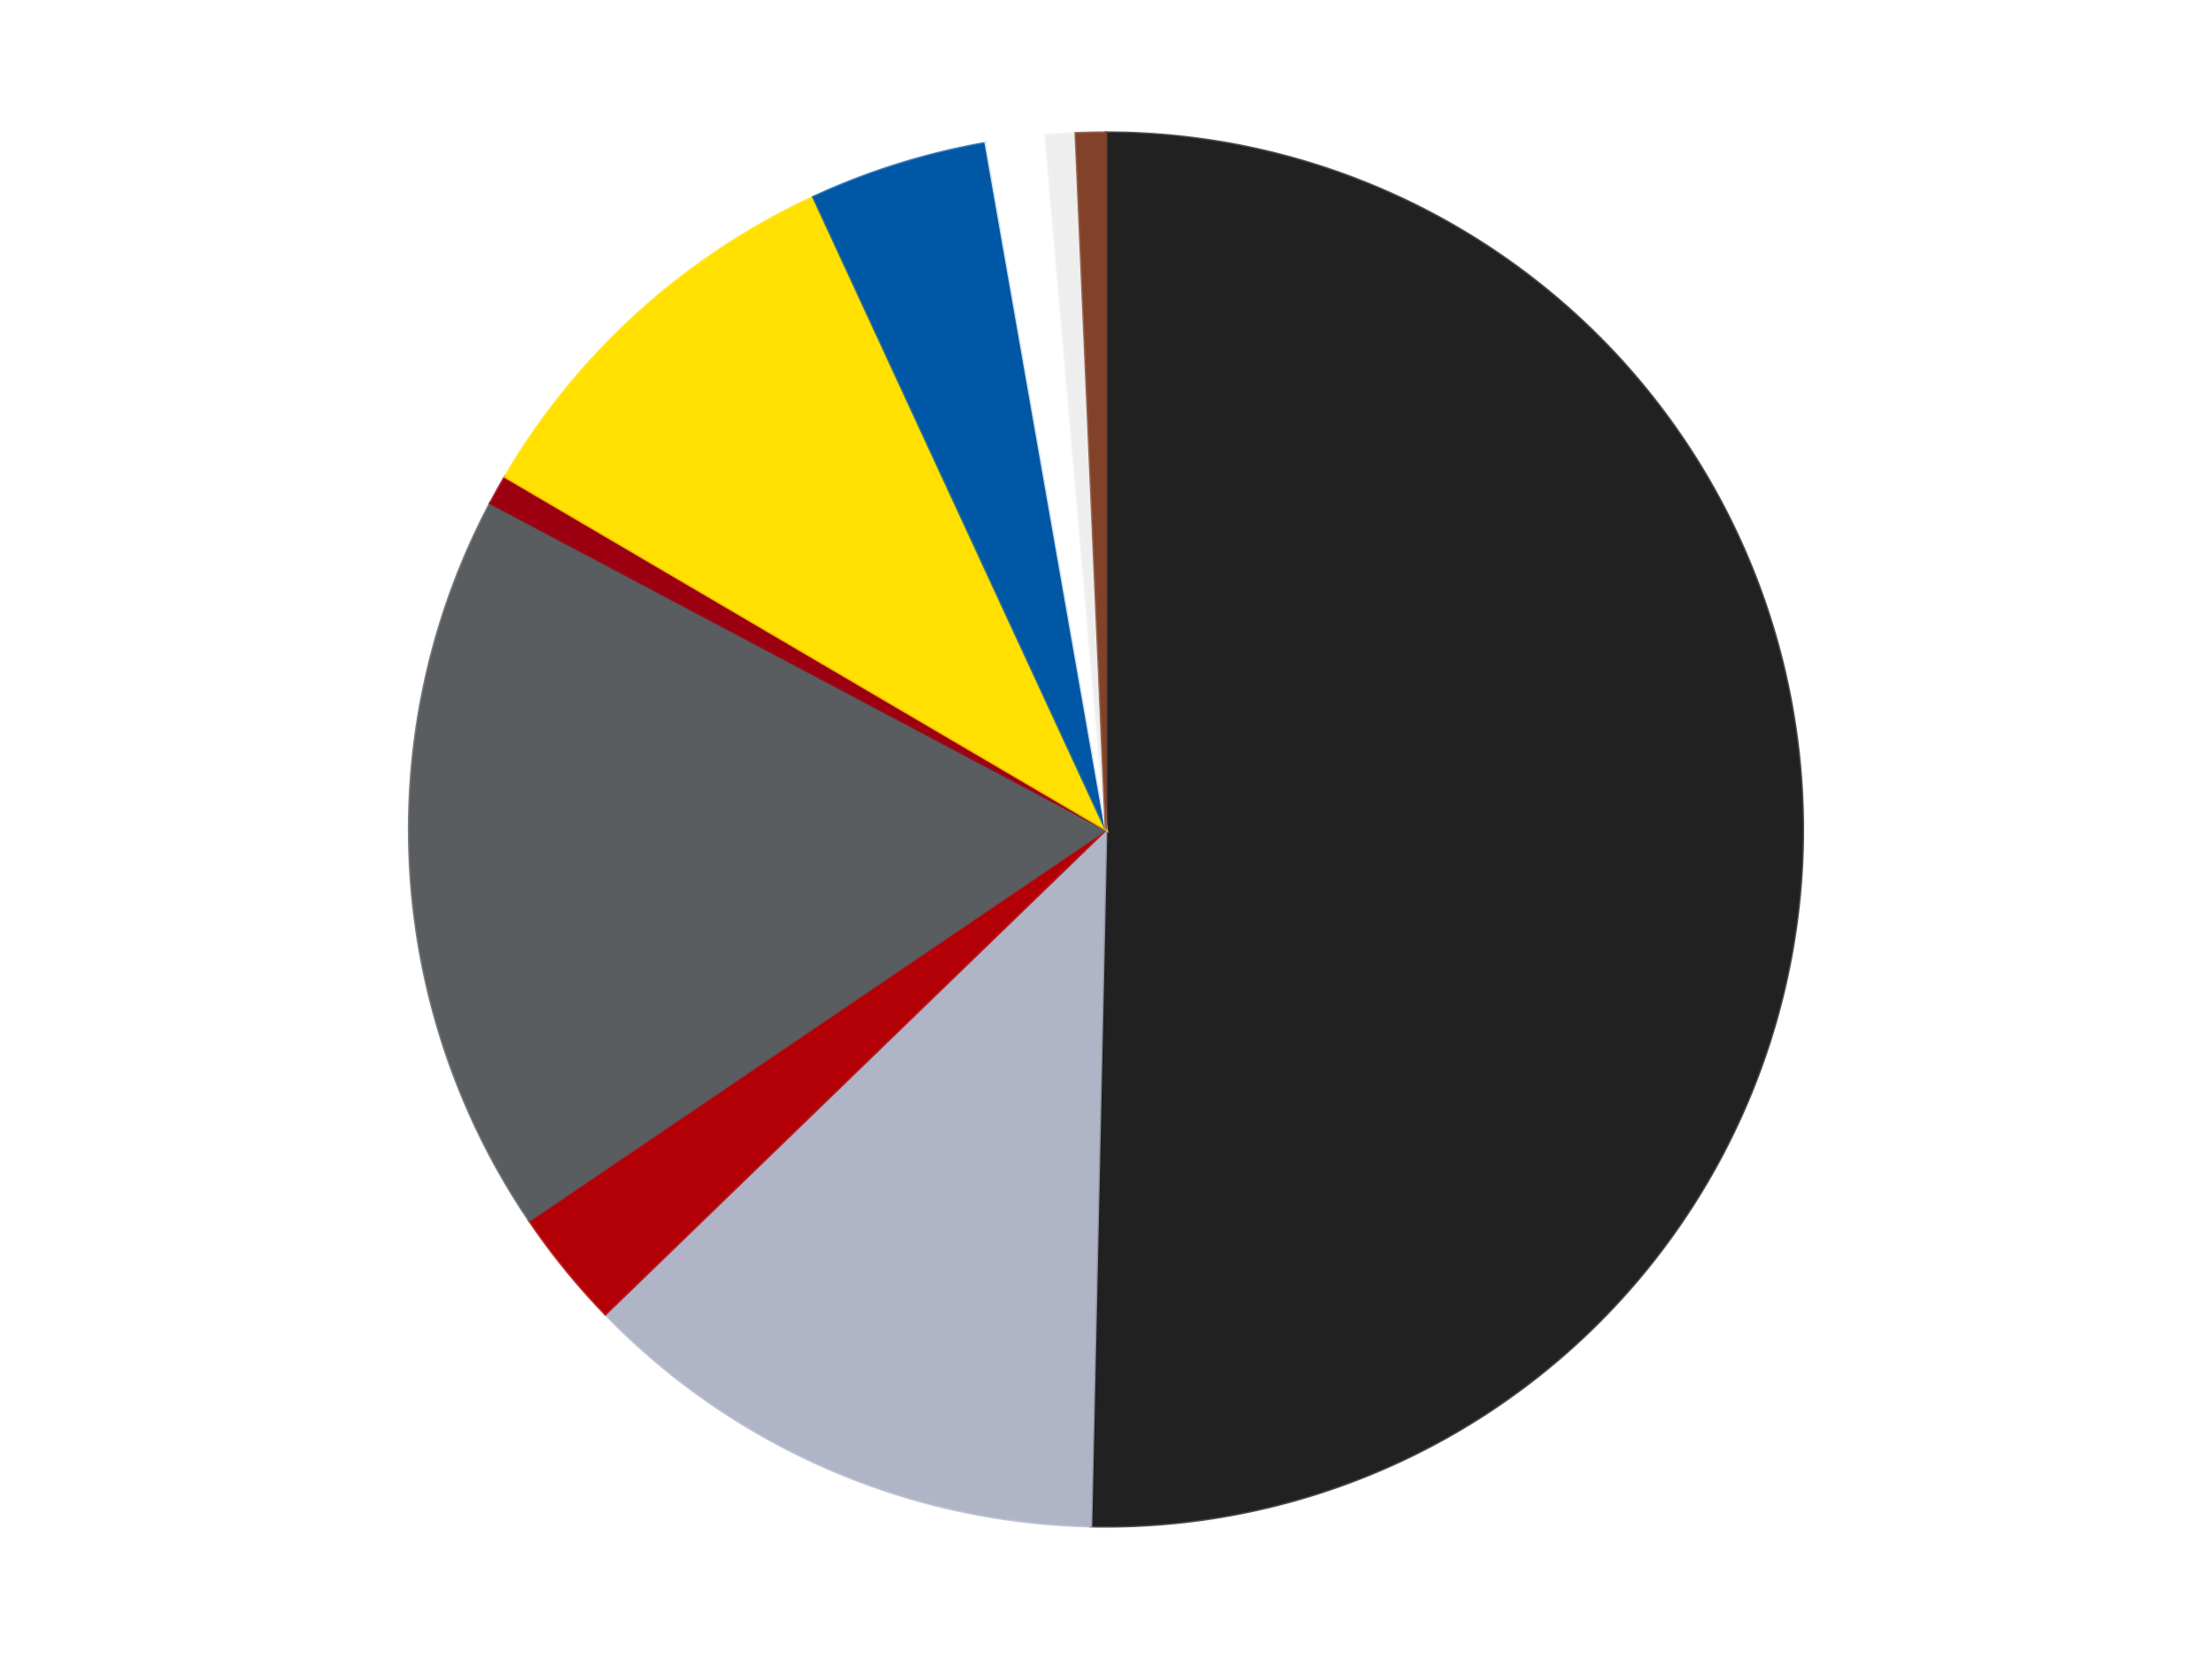 <?xml version='1.0' encoding='utf-8'?>
<svg xmlns="http://www.w3.org/2000/svg" xmlns:xlink="http://www.w3.org/1999/xlink" id="chart-1ecb4e9a-2619-448a-bf18-4055d919a1bd" class="pygal-chart" viewBox="0 0 800 600"><!--Generated with pygal 3.0.5 (lxml) ©Kozea 2012-2016 on 2024-10-04--><!--http://pygal.org--><!--http://github.com/Kozea/pygal--><defs><style type="text/css">#chart-1ecb4e9a-2619-448a-bf18-4055d919a1bd{-webkit-user-select:none;-webkit-font-smoothing:antialiased;font-family:Consolas,"Liberation Mono",Menlo,Courier,monospace}#chart-1ecb4e9a-2619-448a-bf18-4055d919a1bd .title{font-family:Consolas,"Liberation Mono",Menlo,Courier,monospace;font-size:16px}#chart-1ecb4e9a-2619-448a-bf18-4055d919a1bd .legends .legend text{font-family:Consolas,"Liberation Mono",Menlo,Courier,monospace;font-size:14px}#chart-1ecb4e9a-2619-448a-bf18-4055d919a1bd .axis text{font-family:Consolas,"Liberation Mono",Menlo,Courier,monospace;font-size:10px}#chart-1ecb4e9a-2619-448a-bf18-4055d919a1bd .axis text.major{font-family:Consolas,"Liberation Mono",Menlo,Courier,monospace;font-size:10px}#chart-1ecb4e9a-2619-448a-bf18-4055d919a1bd .text-overlay text.value{font-family:Consolas,"Liberation Mono",Menlo,Courier,monospace;font-size:16px}#chart-1ecb4e9a-2619-448a-bf18-4055d919a1bd .text-overlay text.label{font-family:Consolas,"Liberation Mono",Menlo,Courier,monospace;font-size:10px}#chart-1ecb4e9a-2619-448a-bf18-4055d919a1bd .tooltip{font-family:Consolas,"Liberation Mono",Menlo,Courier,monospace;font-size:14px}#chart-1ecb4e9a-2619-448a-bf18-4055d919a1bd text.no_data{font-family:Consolas,"Liberation Mono",Menlo,Courier,monospace;font-size:64px}
#chart-1ecb4e9a-2619-448a-bf18-4055d919a1bd{background-color:transparent}#chart-1ecb4e9a-2619-448a-bf18-4055d919a1bd path,#chart-1ecb4e9a-2619-448a-bf18-4055d919a1bd line,#chart-1ecb4e9a-2619-448a-bf18-4055d919a1bd rect,#chart-1ecb4e9a-2619-448a-bf18-4055d919a1bd circle{-webkit-transition:150ms;-moz-transition:150ms;transition:150ms}#chart-1ecb4e9a-2619-448a-bf18-4055d919a1bd .graph &gt; .background{fill:transparent}#chart-1ecb4e9a-2619-448a-bf18-4055d919a1bd .plot &gt; .background{fill:transparent}#chart-1ecb4e9a-2619-448a-bf18-4055d919a1bd .graph{fill:rgba(0,0,0,.87)}#chart-1ecb4e9a-2619-448a-bf18-4055d919a1bd text.no_data{fill:rgba(0,0,0,1)}#chart-1ecb4e9a-2619-448a-bf18-4055d919a1bd .title{fill:rgba(0,0,0,1)}#chart-1ecb4e9a-2619-448a-bf18-4055d919a1bd .legends .legend text{fill:rgba(0,0,0,.87)}#chart-1ecb4e9a-2619-448a-bf18-4055d919a1bd .legends .legend:hover text{fill:rgba(0,0,0,1)}#chart-1ecb4e9a-2619-448a-bf18-4055d919a1bd .axis .line{stroke:rgba(0,0,0,1)}#chart-1ecb4e9a-2619-448a-bf18-4055d919a1bd .axis .guide.line{stroke:rgba(0,0,0,.54)}#chart-1ecb4e9a-2619-448a-bf18-4055d919a1bd .axis .major.line{stroke:rgba(0,0,0,.87)}#chart-1ecb4e9a-2619-448a-bf18-4055d919a1bd .axis text.major{fill:rgba(0,0,0,1)}#chart-1ecb4e9a-2619-448a-bf18-4055d919a1bd .axis.y .guides:hover .guide.line,#chart-1ecb4e9a-2619-448a-bf18-4055d919a1bd .line-graph .axis.x .guides:hover .guide.line,#chart-1ecb4e9a-2619-448a-bf18-4055d919a1bd .stackedline-graph .axis.x .guides:hover .guide.line,#chart-1ecb4e9a-2619-448a-bf18-4055d919a1bd .xy-graph .axis.x .guides:hover .guide.line{stroke:rgba(0,0,0,1)}#chart-1ecb4e9a-2619-448a-bf18-4055d919a1bd .axis .guides:hover text{fill:rgba(0,0,0,1)}#chart-1ecb4e9a-2619-448a-bf18-4055d919a1bd .reactive{fill-opacity:1.0;stroke-opacity:.8;stroke-width:1}#chart-1ecb4e9a-2619-448a-bf18-4055d919a1bd .ci{stroke:rgba(0,0,0,.87)}#chart-1ecb4e9a-2619-448a-bf18-4055d919a1bd .reactive.active,#chart-1ecb4e9a-2619-448a-bf18-4055d919a1bd .active .reactive{fill-opacity:0.6;stroke-opacity:.9;stroke-width:4}#chart-1ecb4e9a-2619-448a-bf18-4055d919a1bd .ci .reactive.active{stroke-width:1.5}#chart-1ecb4e9a-2619-448a-bf18-4055d919a1bd .series text{fill:rgba(0,0,0,1)}#chart-1ecb4e9a-2619-448a-bf18-4055d919a1bd .tooltip rect{fill:transparent;stroke:rgba(0,0,0,1);-webkit-transition:opacity 150ms;-moz-transition:opacity 150ms;transition:opacity 150ms}#chart-1ecb4e9a-2619-448a-bf18-4055d919a1bd .tooltip .label{fill:rgba(0,0,0,.87)}#chart-1ecb4e9a-2619-448a-bf18-4055d919a1bd .tooltip .label{fill:rgba(0,0,0,.87)}#chart-1ecb4e9a-2619-448a-bf18-4055d919a1bd .tooltip .legend{font-size:.8em;fill:rgba(0,0,0,.54)}#chart-1ecb4e9a-2619-448a-bf18-4055d919a1bd .tooltip .x_label{font-size:.6em;fill:rgba(0,0,0,1)}#chart-1ecb4e9a-2619-448a-bf18-4055d919a1bd .tooltip .xlink{font-size:.5em;text-decoration:underline}#chart-1ecb4e9a-2619-448a-bf18-4055d919a1bd .tooltip .value{font-size:1.5em}#chart-1ecb4e9a-2619-448a-bf18-4055d919a1bd .bound{font-size:.5em}#chart-1ecb4e9a-2619-448a-bf18-4055d919a1bd .max-value{font-size:.75em;fill:rgba(0,0,0,.54)}#chart-1ecb4e9a-2619-448a-bf18-4055d919a1bd .map-element{fill:transparent;stroke:rgba(0,0,0,.54) !important}#chart-1ecb4e9a-2619-448a-bf18-4055d919a1bd .map-element .reactive{fill-opacity:inherit;stroke-opacity:inherit}#chart-1ecb4e9a-2619-448a-bf18-4055d919a1bd .color-0,#chart-1ecb4e9a-2619-448a-bf18-4055d919a1bd .color-0 a:visited{stroke:#F44336;fill:#F44336}#chart-1ecb4e9a-2619-448a-bf18-4055d919a1bd .color-1,#chart-1ecb4e9a-2619-448a-bf18-4055d919a1bd .color-1 a:visited{stroke:#3F51B5;fill:#3F51B5}#chart-1ecb4e9a-2619-448a-bf18-4055d919a1bd .color-2,#chart-1ecb4e9a-2619-448a-bf18-4055d919a1bd .color-2 a:visited{stroke:#009688;fill:#009688}#chart-1ecb4e9a-2619-448a-bf18-4055d919a1bd .color-3,#chart-1ecb4e9a-2619-448a-bf18-4055d919a1bd .color-3 a:visited{stroke:#FFC107;fill:#FFC107}#chart-1ecb4e9a-2619-448a-bf18-4055d919a1bd .color-4,#chart-1ecb4e9a-2619-448a-bf18-4055d919a1bd .color-4 a:visited{stroke:#FF5722;fill:#FF5722}#chart-1ecb4e9a-2619-448a-bf18-4055d919a1bd .color-5,#chart-1ecb4e9a-2619-448a-bf18-4055d919a1bd .color-5 a:visited{stroke:#9C27B0;fill:#9C27B0}#chart-1ecb4e9a-2619-448a-bf18-4055d919a1bd .color-6,#chart-1ecb4e9a-2619-448a-bf18-4055d919a1bd .color-6 a:visited{stroke:#03A9F4;fill:#03A9F4}#chart-1ecb4e9a-2619-448a-bf18-4055d919a1bd .color-7,#chart-1ecb4e9a-2619-448a-bf18-4055d919a1bd .color-7 a:visited{stroke:#8BC34A;fill:#8BC34A}#chart-1ecb4e9a-2619-448a-bf18-4055d919a1bd .color-8,#chart-1ecb4e9a-2619-448a-bf18-4055d919a1bd .color-8 a:visited{stroke:#FF9800;fill:#FF9800}#chart-1ecb4e9a-2619-448a-bf18-4055d919a1bd .color-9,#chart-1ecb4e9a-2619-448a-bf18-4055d919a1bd .color-9 a:visited{stroke:#E91E63;fill:#E91E63}#chart-1ecb4e9a-2619-448a-bf18-4055d919a1bd .text-overlay .color-0 text{fill:black}#chart-1ecb4e9a-2619-448a-bf18-4055d919a1bd .text-overlay .color-1 text{fill:black}#chart-1ecb4e9a-2619-448a-bf18-4055d919a1bd .text-overlay .color-2 text{fill:black}#chart-1ecb4e9a-2619-448a-bf18-4055d919a1bd .text-overlay .color-3 text{fill:black}#chart-1ecb4e9a-2619-448a-bf18-4055d919a1bd .text-overlay .color-4 text{fill:black}#chart-1ecb4e9a-2619-448a-bf18-4055d919a1bd .text-overlay .color-5 text{fill:black}#chart-1ecb4e9a-2619-448a-bf18-4055d919a1bd .text-overlay .color-6 text{fill:black}#chart-1ecb4e9a-2619-448a-bf18-4055d919a1bd .text-overlay .color-7 text{fill:black}#chart-1ecb4e9a-2619-448a-bf18-4055d919a1bd .text-overlay .color-8 text{fill:black}#chart-1ecb4e9a-2619-448a-bf18-4055d919a1bd .text-overlay .color-9 text{fill:black}
#chart-1ecb4e9a-2619-448a-bf18-4055d919a1bd text.no_data{text-anchor:middle}#chart-1ecb4e9a-2619-448a-bf18-4055d919a1bd .guide.line{fill:none}#chart-1ecb4e9a-2619-448a-bf18-4055d919a1bd .centered{text-anchor:middle}#chart-1ecb4e9a-2619-448a-bf18-4055d919a1bd .title{text-anchor:middle}#chart-1ecb4e9a-2619-448a-bf18-4055d919a1bd .legends .legend text{fill-opacity:1}#chart-1ecb4e9a-2619-448a-bf18-4055d919a1bd .axis.x text{text-anchor:middle}#chart-1ecb4e9a-2619-448a-bf18-4055d919a1bd .axis.x:not(.web) text[transform]{text-anchor:start}#chart-1ecb4e9a-2619-448a-bf18-4055d919a1bd .axis.x:not(.web) text[transform].backwards{text-anchor:end}#chart-1ecb4e9a-2619-448a-bf18-4055d919a1bd .axis.y text{text-anchor:end}#chart-1ecb4e9a-2619-448a-bf18-4055d919a1bd .axis.y text[transform].backwards{text-anchor:start}#chart-1ecb4e9a-2619-448a-bf18-4055d919a1bd .axis.y2 text{text-anchor:start}#chart-1ecb4e9a-2619-448a-bf18-4055d919a1bd .axis.y2 text[transform].backwards{text-anchor:end}#chart-1ecb4e9a-2619-448a-bf18-4055d919a1bd .axis .guide.line{stroke-dasharray:4,4;stroke:black}#chart-1ecb4e9a-2619-448a-bf18-4055d919a1bd .axis .major.guide.line{stroke-dasharray:6,6;stroke:black}#chart-1ecb4e9a-2619-448a-bf18-4055d919a1bd .horizontal .axis.y .guide.line,#chart-1ecb4e9a-2619-448a-bf18-4055d919a1bd .horizontal .axis.y2 .guide.line,#chart-1ecb4e9a-2619-448a-bf18-4055d919a1bd .vertical .axis.x .guide.line{opacity:0}#chart-1ecb4e9a-2619-448a-bf18-4055d919a1bd .horizontal .axis.always_show .guide.line,#chart-1ecb4e9a-2619-448a-bf18-4055d919a1bd .vertical .axis.always_show .guide.line{opacity:1 !important}#chart-1ecb4e9a-2619-448a-bf18-4055d919a1bd .axis.y .guides:hover .guide.line,#chart-1ecb4e9a-2619-448a-bf18-4055d919a1bd .axis.y2 .guides:hover .guide.line,#chart-1ecb4e9a-2619-448a-bf18-4055d919a1bd .axis.x .guides:hover .guide.line{opacity:1}#chart-1ecb4e9a-2619-448a-bf18-4055d919a1bd .axis .guides:hover text{opacity:1}#chart-1ecb4e9a-2619-448a-bf18-4055d919a1bd .nofill{fill:none}#chart-1ecb4e9a-2619-448a-bf18-4055d919a1bd .subtle-fill{fill-opacity:.2}#chart-1ecb4e9a-2619-448a-bf18-4055d919a1bd .dot{stroke-width:1px;fill-opacity:1;stroke-opacity:1}#chart-1ecb4e9a-2619-448a-bf18-4055d919a1bd .dot.active{stroke-width:5px}#chart-1ecb4e9a-2619-448a-bf18-4055d919a1bd .dot.negative{fill:transparent}#chart-1ecb4e9a-2619-448a-bf18-4055d919a1bd text,#chart-1ecb4e9a-2619-448a-bf18-4055d919a1bd tspan{stroke:none !important}#chart-1ecb4e9a-2619-448a-bf18-4055d919a1bd .series text.active{opacity:1}#chart-1ecb4e9a-2619-448a-bf18-4055d919a1bd .tooltip rect{fill-opacity:.95;stroke-width:.5}#chart-1ecb4e9a-2619-448a-bf18-4055d919a1bd .tooltip text{fill-opacity:1}#chart-1ecb4e9a-2619-448a-bf18-4055d919a1bd .showable{visibility:hidden}#chart-1ecb4e9a-2619-448a-bf18-4055d919a1bd .showable.shown{visibility:visible}#chart-1ecb4e9a-2619-448a-bf18-4055d919a1bd .gauge-background{fill:rgba(229,229,229,1);stroke:none}#chart-1ecb4e9a-2619-448a-bf18-4055d919a1bd .bg-lines{stroke:transparent;stroke-width:2px}</style><script type="text/javascript">window.pygal = window.pygal || {};window.pygal.config = window.pygal.config || {};window.pygal.config['1ecb4e9a-2619-448a-bf18-4055d919a1bd'] = {"allow_interruptions": false, "box_mode": "extremes", "classes": ["pygal-chart"], "css": ["file://style.css", "file://graph.css"], "defs": [], "disable_xml_declaration": false, "dots_size": 2.5, "dynamic_print_values": false, "explicit_size": false, "fill": false, "force_uri_protocol": "https", "formatter": null, "half_pie": false, "height": 600, "include_x_axis": false, "inner_radius": 0, "interpolate": null, "interpolation_parameters": {}, "interpolation_precision": 250, "inverse_y_axis": false, "js": ["//kozea.github.io/pygal.js/2.0.x/pygal-tooltips.min.js"], "legend_at_bottom": false, "legend_at_bottom_columns": null, "legend_box_size": 12, "logarithmic": false, "margin": 20, "margin_bottom": null, "margin_left": null, "margin_right": null, "margin_top": null, "max_scale": 16, "min_scale": 4, "missing_value_fill_truncation": "x", "no_data_text": "No data", "no_prefix": false, "order_min": null, "pretty_print": false, "print_labels": false, "print_values": false, "print_values_position": "center", "print_zeroes": true, "range": null, "rounded_bars": null, "secondary_range": null, "show_dots": true, "show_legend": false, "show_minor_x_labels": true, "show_minor_y_labels": true, "show_only_major_dots": false, "show_x_guides": false, "show_x_labels": true, "show_y_guides": true, "show_y_labels": true, "spacing": 10, "stack_from_top": false, "strict": false, "stroke": true, "stroke_style": null, "style": {"background": "transparent", "ci_colors": [], "colors": ["#F44336", "#3F51B5", "#009688", "#FFC107", "#FF5722", "#9C27B0", "#03A9F4", "#8BC34A", "#FF9800", "#E91E63", "#2196F3", "#4CAF50", "#FFEB3B", "#673AB7", "#00BCD4", "#CDDC39", "#9E9E9E", "#607D8B"], "dot_opacity": "1", "font_family": "Consolas, \"Liberation Mono\", Menlo, Courier, monospace", "foreground": "rgba(0, 0, 0, .87)", "foreground_strong": "rgba(0, 0, 0, 1)", "foreground_subtle": "rgba(0, 0, 0, .54)", "guide_stroke_color": "black", "guide_stroke_dasharray": "4,4", "label_font_family": "Consolas, \"Liberation Mono\", Menlo, Courier, monospace", "label_font_size": 10, "legend_font_family": "Consolas, \"Liberation Mono\", Menlo, Courier, monospace", "legend_font_size": 14, "major_guide_stroke_color": "black", "major_guide_stroke_dasharray": "6,6", "major_label_font_family": "Consolas, \"Liberation Mono\", Menlo, Courier, monospace", "major_label_font_size": 10, "no_data_font_family": "Consolas, \"Liberation Mono\", Menlo, Courier, monospace", "no_data_font_size": 64, "opacity": "1.0", "opacity_hover": "0.6", "plot_background": "transparent", "stroke_opacity": ".8", "stroke_opacity_hover": ".9", "stroke_width": "1", "stroke_width_hover": "4", "title_font_family": "Consolas, \"Liberation Mono\", Menlo, Courier, monospace", "title_font_size": 16, "tooltip_font_family": "Consolas, \"Liberation Mono\", Menlo, Courier, monospace", "tooltip_font_size": 14, "transition": "150ms", "value_background": "rgba(229, 229, 229, 1)", "value_colors": [], "value_font_family": "Consolas, \"Liberation Mono\", Menlo, Courier, monospace", "value_font_size": 16, "value_label_font_family": "Consolas, \"Liberation Mono\", Menlo, Courier, monospace", "value_label_font_size": 10}, "title": null, "tooltip_border_radius": 0, "tooltip_fancy_mode": true, "truncate_label": null, "truncate_legend": null, "width": 800, "x_label_rotation": 0, "x_labels": null, "x_labels_major": null, "x_labels_major_count": null, "x_labels_major_every": null, "x_title": null, "xrange": null, "y_label_rotation": 0, "y_labels": null, "y_labels_major": null, "y_labels_major_count": null, "y_labels_major_every": null, "y_title": null, "zero": 0, "legends": ["Black", "Light Bluish Gray", "Red", "Dark Bluish Gray", "Trans-Red", "Yellow", "Blue", "White", "Trans-Clear", "Reddish Brown"]}</script><script type="text/javascript" xlink:href="https://kozea.github.io/pygal.js/2.0.x/pygal-tooltips.min.js"/></defs><title>Pygal</title><g class="graph pie-graph vertical"><rect x="0" y="0" width="800" height="600" class="background"/><g transform="translate(20, 20)" class="plot"><rect x="0" y="0" width="760" height="560" class="background"/><g class="series serie-0 color-0"><g class="slices"><g class="slice" style="fill: #212121; stroke: #212121"><path d="M380 28 A252 252 0 1 1 374.541 531.941 L380 280 A0 0 0 1 0 380 280 z" class="slice reactive tooltip-trigger"/><desc class="value">73</desc><desc class="x centered">505.9926066706722</desc><desc class="y centered">281.36494114498504</desc></g></g></g><g class="series serie-1 color-1"><g class="slices"><g class="slice" style="fill: #AFB5C7; stroke: #AFB5C7"><path d="M374.541 531.941 A252 252 0 0 1 198.937 455.272 L380 280 A0 0 0 0 0 380 280 z" class="slice reactive tooltip-trigger"/><desc class="value">18</desc><desc class="x centered">329.58381904055113</desc><desc class="y centered">395.4738442135885</desc></g></g></g><g class="series serie-2 color-2"><g class="slices"><g class="slice" style="fill: #B30006; stroke: #B30006"><path d="M198.937 455.272 A252 252 0 0 1 171.422 421.419 L380 280 A0 0 0 0 0 380 280 z" class="slice reactive tooltip-trigger"/><desc class="value">4</desc><desc class="x centered">282.22293539890086</desc><desc class="y centered">359.4710364723682</desc></g></g></g><g class="series serie-3 color-3"><g class="slices"><g class="slice" style="fill: #595D60; stroke: #595D60"><path d="M171.422 421.419 A252 252 0 0 1 157.355 161.961 L380 280 A0 0 0 0 0 380 280 z" class="slice reactive tooltip-trigger"/><desc class="value">25</desc><desc class="x centered">254.18478985475838</desc><desc class="y centered">286.82150248176265</desc></g></g></g><g class="series serie-4 color-4"><g class="slices"><g class="slice" style="fill: #9C0010; stroke: #9C0010"><path d="M157.355 161.961 A252 252 0 0 1 162.677 152.427 L380 280 A0 0 0 0 0 380 280 z" class="slice reactive tooltip-trigger"/><desc class="value">1</desc><desc class="x centered">269.9822348914563</desc><desc class="y centered">218.58264609638974</desc></g></g></g><g class="series serie-5 color-5"><g class="slices"><g class="slice" style="fill: #FFE001; stroke: #FFE001"><path d="M162.677 152.427 A252 252 0 0 1 274.188 51.291 L380 280 A0 0 0 0 0 380 280 z" class="slice reactive tooltip-trigger"/><desc class="value">14</desc><desc class="x centered">295.35197108676965</desc><desc class="y centered">186.66880906628847</desc></g></g></g><g class="series serie-6 color-6"><g class="slices"><g class="slice" style="fill: #0057A6; stroke: #0057A6"><path d="M274.188 51.291 A252 252 0 0 1 336.539 31.776 L380 280 A0 0 0 0 0 380 280 z" class="slice reactive tooltip-trigger"/><desc class="value">6</desc><desc class="x centered">342.36427954346124</desc><desc class="y centered">159.75212041072297</desc></g></g></g><g class="series serie-7 color-7"><g class="slices"><g class="slice" style="fill: #FFFFFF; stroke: #FFFFFF"><path d="M336.539 31.776 A252 252 0 0 1 358.188 28.946 L380 280 A0 0 0 0 0 380 280 z" class="slice reactive tooltip-trigger"/><desc class="value">2</desc><desc class="x centered">363.6664806626934</desc><desc class="y centered">155.06315136814987</desc></g></g></g><g class="series serie-8 color-8"><g class="slices"><g class="slice" style="fill: #EEEEEE; stroke: #EEEEEE"><path d="M358.188 28.946 A252 252 0 0 1 369.084 28.237 L380 280 A0 0 0 0 0 380 280 z" class="slice reactive tooltip-trigger"/><desc class="value">1</desc><desc class="x centered">371.81595844381025</desc><desc class="y centered">154.26606876500455</desc></g></g></g><g class="series serie-9 color-9"><g class="slices"><g class="slice" style="fill: #82422A; stroke: #82422A"><path d="M369.084 28.237 A252 252 0 0 1 380 28 L380 280 A0 0 0 0 0 380 280 z" class="slice reactive tooltip-trigger"/><desc class="value">1</desc><desc class="x centered">377.27027789192505</desc><desc class="y centered">154.02957244967098</desc></g></g></g></g><g class="titles"/><g transform="translate(20, 20)" class="plot overlay"><g class="series serie-0 color-0"/><g class="series serie-1 color-1"/><g class="series serie-2 color-2"/><g class="series serie-3 color-3"/><g class="series serie-4 color-4"/><g class="series serie-5 color-5"/><g class="series serie-6 color-6"/><g class="series serie-7 color-7"/><g class="series serie-8 color-8"/><g class="series serie-9 color-9"/></g><g transform="translate(20, 20)" class="plot text-overlay"><g class="series serie-0 color-0"/><g class="series serie-1 color-1"/><g class="series serie-2 color-2"/><g class="series serie-3 color-3"/><g class="series serie-4 color-4"/><g class="series serie-5 color-5"/><g class="series serie-6 color-6"/><g class="series serie-7 color-7"/><g class="series serie-8 color-8"/><g class="series serie-9 color-9"/></g><g transform="translate(20, 20)" class="plot tooltip-overlay"><g transform="translate(0 0)" style="opacity: 0" class="tooltip"><rect rx="0" ry="0" width="0" height="0" class="tooltip-box"/><g class="text"/></g></g></g></svg>